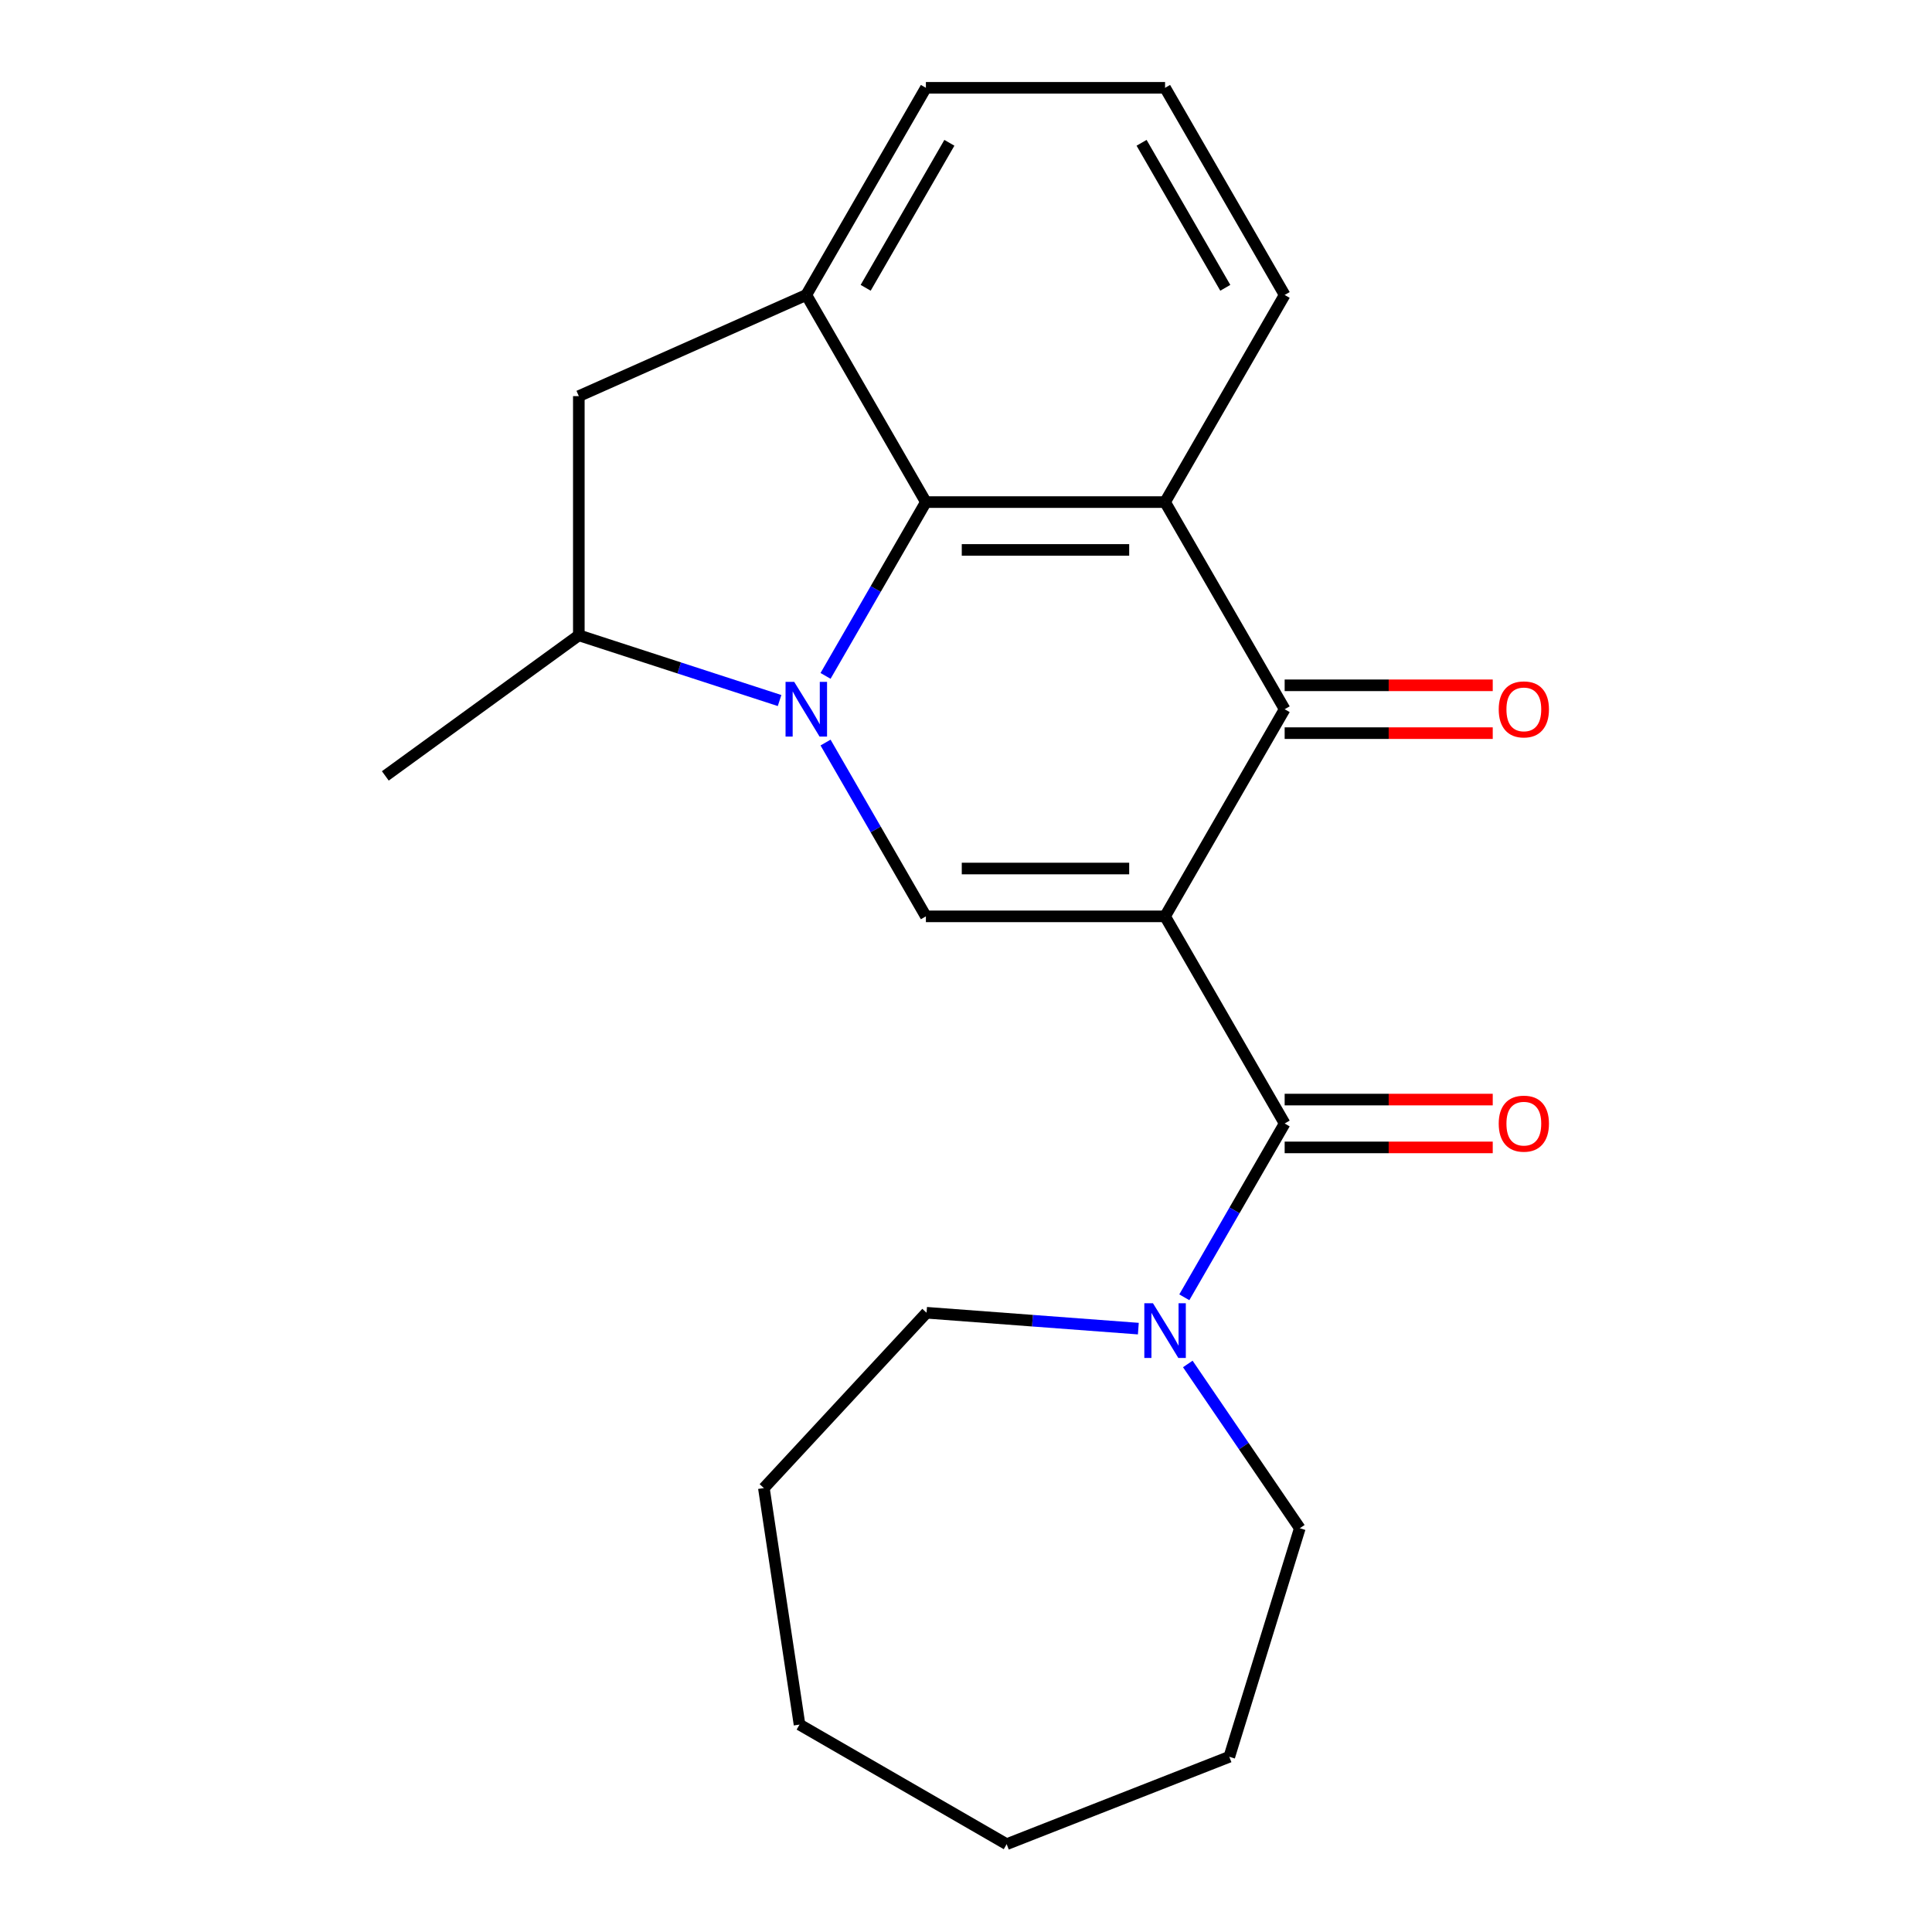 <?xml version='1.0' encoding='iso-8859-1'?>
<svg version='1.1' baseProfile='full'
              xmlns='http://www.w3.org/2000/svg'
                      xmlns:rdkit='http://www.rdkit.org/xml'
                      xmlns:xlink='http://www.w3.org/1999/xlink'
                  xml:space='preserve'
width='1000px' height='1000px' viewBox='0 0 1000 1000'>
<!-- END OF HEADER -->
<rect style='opacity:1.0;fill:#FFFFFF;stroke:none' width='1000' height='1000' x='0' y='0'> </rect>
<path class='bond-1' d='M 603.038,474.305 L 479.24,474.305' style='fill:none;fill-rule:evenodd;stroke:#000000;stroke-width:6px;stroke-linecap:butt;stroke-linejoin:miter;stroke-opacity:1' />
<path class='bond-1' d='M 584.468,449.546 L 497.809,449.546' style='fill:none;fill-rule:evenodd;stroke:#000000;stroke-width:6px;stroke-linecap:butt;stroke-linejoin:miter;stroke-opacity:1' />
<path class='bond-2' d='M 603.038,474.305 L 664.938,367.093' style='fill:none;fill-rule:evenodd;stroke:#000000;stroke-width:6px;stroke-linecap:butt;stroke-linejoin:miter;stroke-opacity:1' />
<path class='bond-5' d='M 603.038,474.305 L 664.938,581.518' style='fill:none;fill-rule:evenodd;stroke:#000000;stroke-width:6px;stroke-linecap:butt;stroke-linejoin:miter;stroke-opacity:1' />
<path class='bond-0' d='M 427.302,384.348 L 453.271,429.327' style='fill:none;fill-rule:evenodd;stroke:#0000FF;stroke-width:6px;stroke-linecap:butt;stroke-linejoin:miter;stroke-opacity:1' />
<path class='bond-0' d='M 453.271,429.327 L 479.24,474.305' style='fill:none;fill-rule:evenodd;stroke:#000000;stroke-width:6px;stroke-linecap:butt;stroke-linejoin:miter;stroke-opacity:1' />
<path class='bond-7' d='M 403.505,362.598 L 351.553,345.717' style='fill:none;fill-rule:evenodd;stroke:#0000FF;stroke-width:6px;stroke-linecap:butt;stroke-linejoin:miter;stroke-opacity:1' />
<path class='bond-7' d='M 351.553,345.717 L 299.601,328.837' style='fill:none;fill-rule:evenodd;stroke:#000000;stroke-width:6px;stroke-linecap:butt;stroke-linejoin:miter;stroke-opacity:1' />
<path class='bond-22' d='M 427.302,349.838 L 453.271,304.859' style='fill:none;fill-rule:evenodd;stroke:#0000FF;stroke-width:6px;stroke-linecap:butt;stroke-linejoin:miter;stroke-opacity:1' />
<path class='bond-22' d='M 453.271,304.859 L 479.24,259.88' style='fill:none;fill-rule:evenodd;stroke:#000000;stroke-width:6px;stroke-linecap:butt;stroke-linejoin:miter;stroke-opacity:1' />
<path class='bond-4' d='M 664.938,367.093 L 603.038,259.88' style='fill:none;fill-rule:evenodd;stroke:#000000;stroke-width:6px;stroke-linecap:butt;stroke-linejoin:miter;stroke-opacity:1' />
<path class='bond-10' d='M 664.938,379.473 L 718.789,379.473' style='fill:none;fill-rule:evenodd;stroke:#000000;stroke-width:6px;stroke-linecap:butt;stroke-linejoin:miter;stroke-opacity:1' />
<path class='bond-10' d='M 718.789,379.473 L 772.641,379.473' style='fill:none;fill-rule:evenodd;stroke:#FF0000;stroke-width:6px;stroke-linecap:butt;stroke-linejoin:miter;stroke-opacity:1' />
<path class='bond-10' d='M 664.938,354.713 L 718.789,354.713' style='fill:none;fill-rule:evenodd;stroke:#000000;stroke-width:6px;stroke-linecap:butt;stroke-linejoin:miter;stroke-opacity:1' />
<path class='bond-10' d='M 718.789,354.713 L 772.641,354.713' style='fill:none;fill-rule:evenodd;stroke:#FF0000;stroke-width:6px;stroke-linecap:butt;stroke-linejoin:miter;stroke-opacity:1' />
<path class='bond-3' d='M 479.24,259.88 L 603.038,259.88' style='fill:none;fill-rule:evenodd;stroke:#000000;stroke-width:6px;stroke-linecap:butt;stroke-linejoin:miter;stroke-opacity:1' />
<path class='bond-3' d='M 497.809,284.64 L 584.468,284.64' style='fill:none;fill-rule:evenodd;stroke:#000000;stroke-width:6px;stroke-linecap:butt;stroke-linejoin:miter;stroke-opacity:1' />
<path class='bond-6' d='M 479.24,259.88 L 417.34,152.667' style='fill:none;fill-rule:evenodd;stroke:#000000;stroke-width:6px;stroke-linecap:butt;stroke-linejoin:miter;stroke-opacity:1' />
<path class='bond-12' d='M 603.038,259.88 L 664.938,152.667' style='fill:none;fill-rule:evenodd;stroke:#000000;stroke-width:6px;stroke-linecap:butt;stroke-linejoin:miter;stroke-opacity:1' />
<path class='bond-8' d='M 664.938,581.518 L 638.969,626.497' style='fill:none;fill-rule:evenodd;stroke:#000000;stroke-width:6px;stroke-linecap:butt;stroke-linejoin:miter;stroke-opacity:1' />
<path class='bond-8' d='M 638.969,626.497 L 613,671.476' style='fill:none;fill-rule:evenodd;stroke:#0000FF;stroke-width:6px;stroke-linecap:butt;stroke-linejoin:miter;stroke-opacity:1' />
<path class='bond-11' d='M 664.938,593.898 L 718.789,593.898' style='fill:none;fill-rule:evenodd;stroke:#000000;stroke-width:6px;stroke-linecap:butt;stroke-linejoin:miter;stroke-opacity:1' />
<path class='bond-11' d='M 718.789,593.898 L 772.641,593.898' style='fill:none;fill-rule:evenodd;stroke:#FF0000;stroke-width:6px;stroke-linecap:butt;stroke-linejoin:miter;stroke-opacity:1' />
<path class='bond-11' d='M 664.938,569.138 L 718.789,569.138' style='fill:none;fill-rule:evenodd;stroke:#000000;stroke-width:6px;stroke-linecap:butt;stroke-linejoin:miter;stroke-opacity:1' />
<path class='bond-11' d='M 718.789,569.138 L 772.641,569.138' style='fill:none;fill-rule:evenodd;stroke:#FF0000;stroke-width:6px;stroke-linecap:butt;stroke-linejoin:miter;stroke-opacity:1' />
<path class='bond-23' d='M 417.34,152.667 L 299.601,205.038' style='fill:none;fill-rule:evenodd;stroke:#000000;stroke-width:6px;stroke-linecap:butt;stroke-linejoin:miter;stroke-opacity:1' />
<path class='bond-25' d='M 417.34,152.667 L 479.24,45.455' style='fill:none;fill-rule:evenodd;stroke:#000000;stroke-width:6px;stroke-linecap:butt;stroke-linejoin:miter;stroke-opacity:1' />
<path class='bond-25' d='M 448.068,148.965 L 491.397,73.916' style='fill:none;fill-rule:evenodd;stroke:#000000;stroke-width:6px;stroke-linecap:butt;stroke-linejoin:miter;stroke-opacity:1' />
<path class='bond-9' d='M 299.601,328.837 L 299.601,205.038' style='fill:none;fill-rule:evenodd;stroke:#000000;stroke-width:6px;stroke-linecap:butt;stroke-linejoin:miter;stroke-opacity:1' />
<path class='bond-16' d='M 299.601,328.837 L 199.446,401.604' style='fill:none;fill-rule:evenodd;stroke:#000000;stroke-width:6px;stroke-linecap:butt;stroke-linejoin:miter;stroke-opacity:1' />
<path class='bond-14' d='M 614.802,705.986 L 643.789,748.502' style='fill:none;fill-rule:evenodd;stroke:#0000FF;stroke-width:6px;stroke-linecap:butt;stroke-linejoin:miter;stroke-opacity:1' />
<path class='bond-14' d='M 643.789,748.502 L 672.776,791.018' style='fill:none;fill-rule:evenodd;stroke:#000000;stroke-width:6px;stroke-linecap:butt;stroke-linejoin:miter;stroke-opacity:1' />
<path class='bond-15' d='M 589.203,687.694 L 534.395,683.587' style='fill:none;fill-rule:evenodd;stroke:#0000FF;stroke-width:6px;stroke-linecap:butt;stroke-linejoin:miter;stroke-opacity:1' />
<path class='bond-15' d='M 534.395,683.587 L 479.586,679.479' style='fill:none;fill-rule:evenodd;stroke:#000000;stroke-width:6px;stroke-linecap:butt;stroke-linejoin:miter;stroke-opacity:1' />
<path class='bond-17' d='M 664.938,152.667 L 603.038,45.455' style='fill:none;fill-rule:evenodd;stroke:#000000;stroke-width:6px;stroke-linecap:butt;stroke-linejoin:miter;stroke-opacity:1' />
<path class='bond-17' d='M 634.21,148.965 L 590.881,73.916' style='fill:none;fill-rule:evenodd;stroke:#000000;stroke-width:6px;stroke-linecap:butt;stroke-linejoin:miter;stroke-opacity:1' />
<path class='bond-13' d='M 479.24,45.455 L 603.038,45.455' style='fill:none;fill-rule:evenodd;stroke:#000000;stroke-width:6px;stroke-linecap:butt;stroke-linejoin:miter;stroke-opacity:1' />
<path class='bond-19' d='M 672.776,791.018 L 636.286,909.317' style='fill:none;fill-rule:evenodd;stroke:#000000;stroke-width:6px;stroke-linecap:butt;stroke-linejoin:miter;stroke-opacity:1' />
<path class='bond-18' d='M 479.586,679.479 L 395.381,770.23' style='fill:none;fill-rule:evenodd;stroke:#000000;stroke-width:6px;stroke-linecap:butt;stroke-linejoin:miter;stroke-opacity:1' />
<path class='bond-21' d='M 395.381,770.23 L 413.833,892.646' style='fill:none;fill-rule:evenodd;stroke:#000000;stroke-width:6px;stroke-linecap:butt;stroke-linejoin:miter;stroke-opacity:1' />
<path class='bond-20' d='M 636.286,909.317 L 521.045,954.545' style='fill:none;fill-rule:evenodd;stroke:#000000;stroke-width:6px;stroke-linecap:butt;stroke-linejoin:miter;stroke-opacity:1' />
<path class='bond-24' d='M 521.045,954.545 L 413.833,892.646' style='fill:none;fill-rule:evenodd;stroke:#000000;stroke-width:6px;stroke-linecap:butt;stroke-linejoin:miter;stroke-opacity:1' />
<path  class='atom-1' d='M 411.08 352.933
L 420.36 367.933
Q 421.28 369.413, 422.76 372.093
Q 424.24 374.773, 424.32 374.933
L 424.32 352.933
L 428.08 352.933
L 428.08 381.253
L 424.2 381.253
L 414.24 364.853
Q 413.08 362.933, 411.84 360.733
Q 410.64 358.533, 410.28 357.853
L 410.28 381.253
L 406.6 381.253
L 406.6 352.933
L 411.08 352.933
' fill='#0000FF'/>
<path  class='atom-9' d='M 596.778 674.571
L 606.058 689.571
Q 606.978 691.051, 608.458 693.731
Q 609.938 696.411, 610.018 696.571
L 610.018 674.571
L 613.778 674.571
L 613.778 702.891
L 609.898 702.891
L 599.938 686.491
Q 598.778 684.571, 597.538 682.371
Q 596.338 680.171, 595.978 679.491
L 595.978 702.891
L 592.298 702.891
L 592.298 674.571
L 596.778 674.571
' fill='#0000FF'/>
<path  class='atom-11' d='M 775.736 367.173
Q 775.736 360.373, 779.096 356.573
Q 782.456 352.773, 788.736 352.773
Q 795.016 352.773, 798.376 356.573
Q 801.736 360.373, 801.736 367.173
Q 801.736 374.053, 798.336 377.973
Q 794.936 381.853, 788.736 381.853
Q 782.496 381.853, 779.096 377.973
Q 775.736 374.093, 775.736 367.173
M 788.736 378.653
Q 793.056 378.653, 795.376 375.773
Q 797.736 372.853, 797.736 367.173
Q 797.736 361.613, 795.376 358.813
Q 793.056 355.973, 788.736 355.973
Q 784.416 355.973, 782.056 358.773
Q 779.736 361.573, 779.736 367.173
Q 779.736 372.893, 782.056 375.773
Q 784.416 378.653, 788.736 378.653
' fill='#FF0000'/>
<path  class='atom-12' d='M 775.736 581.598
Q 775.736 574.798, 779.096 570.998
Q 782.456 567.198, 788.736 567.198
Q 795.016 567.198, 798.376 570.998
Q 801.736 574.798, 801.736 581.598
Q 801.736 588.478, 798.336 592.398
Q 794.936 596.278, 788.736 596.278
Q 782.496 596.278, 779.096 592.398
Q 775.736 588.518, 775.736 581.598
M 788.736 593.078
Q 793.056 593.078, 795.376 590.198
Q 797.736 587.278, 797.736 581.598
Q 797.736 576.038, 795.376 573.238
Q 793.056 570.398, 788.736 570.398
Q 784.416 570.398, 782.056 573.198
Q 779.736 575.998, 779.736 581.598
Q 779.736 587.318, 782.056 590.198
Q 784.416 593.078, 788.736 593.078
' fill='#FF0000'/>
</svg>
